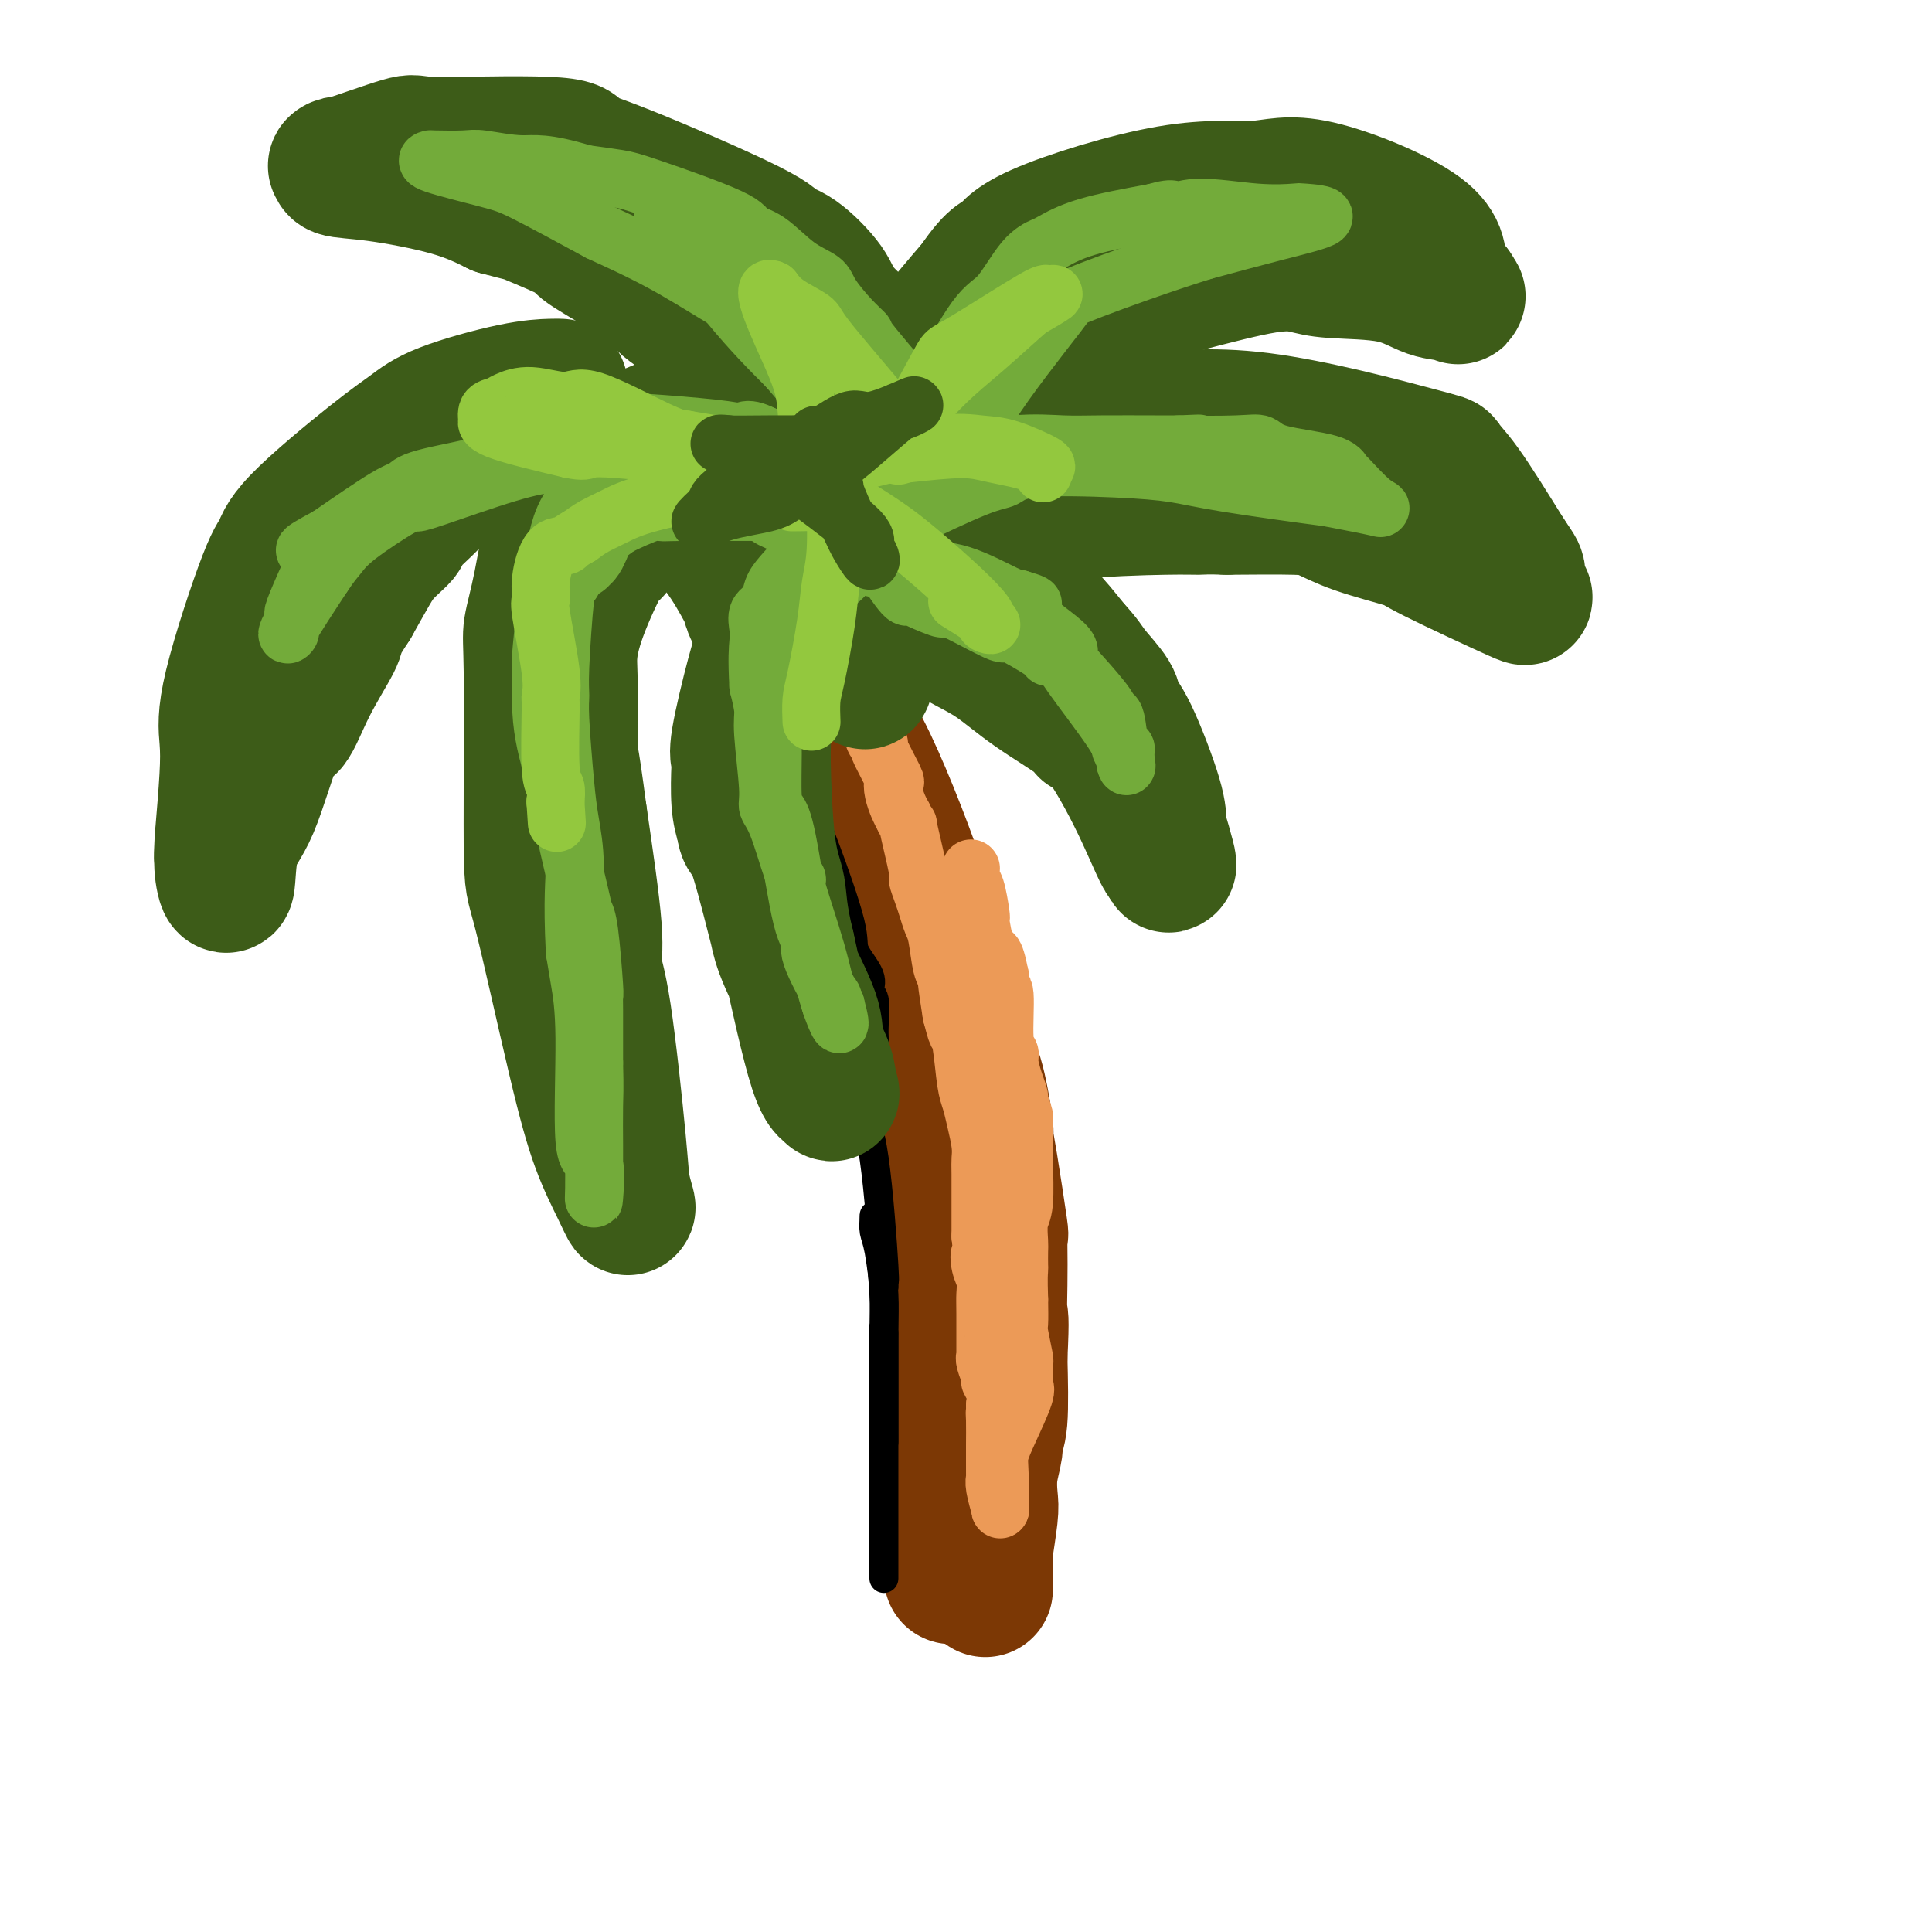 <svg viewBox='0 0 400 400' version='1.1' xmlns='http://www.w3.org/2000/svg' xmlns:xlink='http://www.w3.org/1999/xlink'><g fill='none' stroke='#7C3805' stroke-width='28' stroke-linecap='round' stroke-linejoin='round'><path d='M204,329c-0.008,0.133 -0.016,0.267 0,-1c0.016,-1.267 0.056,-3.933 0,-5c-0.056,-1.067 -0.207,-0.534 0,-2c0.207,-1.466 0.772,-4.931 1,-7c0.228,-2.069 0.117,-2.742 0,-4c-0.117,-1.258 -0.241,-3.102 0,-5c0.241,-1.898 0.848,-3.849 1,-5c0.152,-1.151 -0.151,-1.502 0,-2c0.151,-0.498 0.758,-1.142 1,-4c0.242,-2.858 0.121,-7.929 0,-13'/><path d='M207,281c0.465,-9.215 0.126,-8.251 0,-9c-0.126,-0.749 -0.040,-3.210 0,-6c0.040,-2.790 0.035,-5.908 0,-8c-0.035,-2.092 -0.099,-3.158 0,-3c0.099,0.158 0.361,1.538 0,-1c-0.361,-2.538 -1.344,-8.995 -2,-13c-0.656,-4.005 -0.986,-5.556 -1,-6c-0.014,-0.444 0.289,0.221 0,-2c-0.289,-2.221 -1.170,-7.327 -2,-10c-0.830,-2.673 -1.608,-2.912 -2,-4c-0.392,-1.088 -0.398,-3.025 -1,-6c-0.602,-2.975 -1.801,-6.987 -3,-11'/><path d='M196,202c-2.118,-9.064 -1.914,-5.225 -2,-5c-0.086,0.225 -0.461,-3.166 -3,-11c-2.539,-7.834 -7.241,-20.113 -11,-28c-3.759,-7.887 -6.575,-11.382 -8,-13c-1.425,-1.618 -1.461,-1.359 -2,-2c-0.539,-0.641 -1.583,-2.183 -2,-2c-0.417,0.183 -0.209,2.092 0,4'/><path d='M168,145c-0.005,0.965 -0.017,1.378 0,3c0.017,1.622 0.061,4.452 0,6c-0.061,1.548 -0.229,1.813 0,2c0.229,0.187 0.853,0.295 1,1c0.147,0.705 -0.185,2.007 0,3c0.185,0.993 0.886,1.678 1,2c0.114,0.322 -0.360,0.281 0,1c0.360,0.719 1.554,2.196 2,3c0.446,0.804 0.142,0.933 0,1c-0.142,0.067 -0.124,0.070 0,1c0.124,0.930 0.353,2.785 1,4c0.647,1.215 1.713,1.789 2,2c0.287,0.211 -0.204,0.060 0,1c0.204,0.940 1.102,2.970 2,5'/><path d='M177,180c1.432,3.717 1.012,3.008 1,3c-0.012,-0.008 0.383,0.684 1,2c0.617,1.316 1.457,3.255 2,5c0.543,1.745 0.788,3.297 1,4c0.212,0.703 0.389,0.558 1,2c0.611,1.442 1.655,4.471 2,6c0.345,1.529 -0.010,1.558 0,2c0.010,0.442 0.384,1.298 1,3c0.616,1.702 1.474,4.250 2,6c0.526,1.750 0.718,2.702 1,4c0.282,1.298 0.652,2.942 1,5c0.348,2.058 0.674,4.529 1,7'/><path d='M191,229c2.350,8.425 1.225,4.988 1,4c-0.225,-0.988 0.451,0.472 1,3c0.549,2.528 0.970,6.124 1,8c0.030,1.876 -0.332,2.031 0,3c0.332,0.969 1.357,2.752 2,5c0.643,2.248 0.904,4.959 1,7c0.096,2.041 0.026,3.410 0,4c-0.026,0.590 -0.007,0.401 0,2c0.007,1.599 0.002,4.985 0,7c-0.002,2.015 -0.000,2.658 0,3c0.000,0.342 0.000,0.383 0,2c-0.000,1.617 -0.000,4.808 0,8'/><path d='M197,285c0.000,4.853 0.000,3.985 0,4c0.000,0.015 0.000,0.914 0,4c0.000,3.086 0.000,8.358 0,11c-0.000,2.642 0.000,2.655 0,3c-0.000,0.345 0.000,1.021 0,2c0.000,0.979 0.000,2.262 0,3c0.000,0.738 0.000,0.931 0,1c0.000,0.069 -0.000,0.013 0,1c0.000,0.987 0.000,3.017 0,4c0.000,0.983 0.000,0.918 0,1c0.000,0.082 0.000,0.309 0,1c0.000,0.691 0.000,1.845 0,3'/><path d='M197,323c0.000,6.133 0.000,2.467 0,1c0.000,-1.467 0.000,-0.733 0,0'/></g>
<g fill='none' stroke='#EC9A57' stroke-width='12' stroke-linecap='round' stroke-linejoin='round'><path d='M177,146c0.334,-0.083 0.669,-0.165 1,0c0.331,0.165 0.660,0.578 1,1c0.340,0.422 0.691,0.853 1,2c0.309,1.147 0.577,3.010 1,4c0.423,0.990 1.002,1.107 1,1c-0.002,-0.107 -0.586,-0.440 0,1c0.586,1.440 2.342,4.651 3,6c0.658,1.349 0.218,0.836 0,1c-0.218,0.164 -0.212,1.006 0,2c0.212,0.994 0.632,2.141 1,3c0.368,0.859 0.684,1.429 1,2'/><path d='M187,169c1.649,3.487 0.770,0.705 1,2c0.230,1.295 1.567,6.668 2,9c0.433,2.332 -0.039,1.622 0,2c0.039,0.378 0.587,1.845 1,3c0.413,1.155 0.689,1.998 1,3c0.311,1.002 0.657,2.162 1,3c0.343,0.838 0.683,1.354 1,3c0.317,1.646 0.611,4.420 1,6c0.389,1.580 0.874,1.964 1,2c0.126,0.036 -0.107,-0.275 0,1c0.107,1.275 0.553,4.138 1,7'/><path d='M197,210c1.726,6.669 1.040,2.841 1,2c-0.040,-0.841 0.568,1.304 1,4c0.432,2.696 0.690,5.944 1,8c0.310,2.056 0.671,2.920 1,4c0.329,1.080 0.624,2.377 1,4c0.376,1.623 0.833,3.573 1,5c0.167,1.427 0.045,2.331 0,3c-0.045,0.669 -0.012,1.102 0,3c0.012,1.898 0.003,5.261 0,7c-0.003,1.739 -0.001,1.853 0,2c0.001,0.147 0.000,0.328 0,1c-0.000,0.672 -0.000,1.836 0,3'/><path d='M203,256c0.944,7.939 0.306,4.786 0,4c-0.306,-0.786 -0.278,0.796 0,2c0.278,1.204 0.807,2.031 1,3c0.193,0.969 0.051,2.078 0,3c-0.051,0.922 -0.010,1.655 0,4c0.010,2.345 -0.013,6.301 0,8c0.013,1.699 0.060,1.140 0,1c-0.060,-0.140 -0.226,0.139 0,1c0.226,0.861 0.844,2.303 1,3c0.156,0.697 -0.150,0.649 0,1c0.150,0.351 0.757,1.100 1,2c0.243,0.900 0.121,1.950 0,3'/><path d='M206,291c0.464,5.881 0.124,3.084 0,2c-0.124,-1.084 -0.033,-0.455 0,1c0.033,1.455 0.009,3.738 0,5c-0.009,1.262 -0.003,1.505 0,2c0.003,0.495 0.005,1.244 0,2c-0.005,0.756 -0.015,1.519 0,2c0.015,0.481 0.057,0.679 0,1c-0.057,0.321 -0.211,0.767 0,2c0.211,1.233 0.788,3.255 1,4c0.212,0.745 0.061,0.213 0,0c-0.061,-0.213 -0.030,-0.106 0,0'/><path d='M207,312c0.174,2.140 0.110,-3.009 0,-6c-0.110,-2.991 -0.264,-3.823 0,-5c0.264,-1.177 0.946,-2.699 2,-5c1.054,-2.301 2.478,-5.381 3,-7c0.522,-1.619 0.141,-1.778 0,-2c-0.141,-0.222 -0.042,-0.508 0,-1c0.042,-0.492 0.025,-1.190 0,-2c-0.025,-0.810 -0.059,-1.734 0,-2c0.059,-0.266 0.212,0.125 0,-1c-0.212,-1.125 -0.788,-3.764 -1,-5c-0.212,-1.236 -0.061,-1.067 0,-2c0.061,-0.933 0.030,-2.966 0,-5'/><path d='M211,269c-0.155,-4.436 -0.043,-5.527 0,-6c0.043,-0.473 0.015,-0.326 0,-1c-0.015,-0.674 -0.018,-2.167 0,-3c0.018,-0.833 0.057,-1.007 0,-2c-0.057,-0.993 -0.212,-2.804 0,-4c0.212,-1.196 0.789,-1.776 1,-4c0.211,-2.224 0.057,-6.091 0,-8c-0.057,-1.909 -0.015,-1.860 0,-2c0.015,-0.140 0.004,-0.469 0,-1c-0.004,-0.531 -0.002,-1.266 0,-2'/><path d='M212,236c0.138,-5.997 -0.018,-4.490 0,-4c0.018,0.490 0.211,-0.036 0,-1c-0.211,-0.964 -0.826,-2.367 -1,-3c-0.174,-0.633 0.093,-0.498 0,-1c-0.093,-0.502 -0.546,-1.642 -1,-3c-0.454,-1.358 -0.910,-2.934 -1,-4c-0.090,-1.066 0.186,-1.622 0,-2c-0.186,-0.378 -0.834,-0.576 -1,-3c-0.166,-2.424 0.151,-7.072 0,-9c-0.151,-1.928 -0.772,-1.134 -1,-1c-0.228,0.134 -0.065,-0.390 0,-1c0.065,-0.610 0.033,-1.305 0,-2'/><path d='M207,202c-1.182,-6.121 -1.636,-4.424 -2,-4c-0.364,0.424 -0.636,-0.426 -1,-2c-0.364,-1.574 -0.819,-3.874 -1,-5c-0.181,-1.126 -0.087,-1.080 0,-1c0.087,0.080 0.167,0.193 0,-1c-0.167,-1.193 -0.581,-3.691 -1,-5c-0.419,-1.309 -0.844,-1.429 -1,-2c-0.156,-0.571 -0.045,-1.592 0,-2c0.045,-0.408 0.022,-0.204 0,0'/></g>
<g fill='none' stroke='#000000' stroke-width='6' stroke-linecap='round' stroke-linejoin='round'><path d='M163,149c-1.691,2.848 -3.381,5.696 -4,9c-0.619,3.304 -0.165,7.064 0,9c0.165,1.936 0.043,2.050 0,2c-0.043,-0.050 -0.005,-0.262 0,-2c0.005,-1.738 -0.022,-5.002 0,-7c0.022,-1.998 0.091,-2.732 0,-4c-0.091,-1.268 -0.344,-3.072 0,-2c0.344,1.072 1.285,5.019 3,10c1.715,4.981 4.204,10.994 6,16c1.796,5.006 2.898,9.003 4,13'/><path d='M172,193c1.974,5.634 0.408,1.218 0,-1c-0.408,-2.218 0.343,-2.237 -1,-6c-1.343,-3.763 -4.778,-11.270 -6,-14c-1.222,-2.730 -0.231,-0.682 0,-1c0.231,-0.318 -0.297,-3.000 0,-1c0.297,2.000 1.419,8.682 3,15c1.581,6.318 3.620,12.271 5,17c1.380,4.729 2.102,8.235 3,12c0.898,3.765 1.971,7.790 2,8c0.029,0.210 -0.985,-3.395 -2,-7'/><path d='M176,215c-0.715,-1.768 -1.502,-2.688 -2,-5c-0.498,-2.313 -0.708,-6.018 -1,-7c-0.292,-0.982 -0.667,0.759 0,4c0.667,3.241 2.375,7.982 3,12c0.625,4.018 0.168,7.313 0,9c-0.168,1.687 -0.048,1.768 0,1c0.048,-0.768 0.024,-2.384 0,-4'/><path d='M176,225c-0.081,-1.693 -0.285,-4.425 0,-4c0.285,0.425 1.058,4.008 2,7c0.942,2.992 2.054,5.391 3,12c0.946,6.609 1.728,17.426 2,22c0.272,4.574 0.034,2.905 0,3c-0.034,0.095 0.135,1.953 0,1c-0.135,-0.953 -0.575,-4.718 -1,-7c-0.425,-2.282 -0.836,-3.081 -1,-4c-0.164,-0.919 -0.082,-1.960 0,-3'/><path d='M181,252c-0.144,-1.480 0.497,1.318 1,5c0.503,3.682 0.867,8.246 1,11c0.133,2.754 0.036,3.699 0,9c-0.036,5.301 -0.010,14.959 0,19c0.010,4.041 0.003,2.465 0,1c-0.003,-1.465 -0.001,-2.817 0,-7c0.001,-4.183 0.000,-11.195 0,-14c-0.000,-2.805 -0.000,-1.402 0,0'/><path d='M183,276c0.000,-0.238 0.000,9.167 0,20c0.000,10.833 0.000,23.095 0,28c0.000,4.905 0.000,2.452 0,0'/><path d='M164,158c0.670,0.607 1.339,1.213 2,3c0.661,1.787 1.313,4.754 2,7c0.687,2.246 1.409,3.771 3,8c1.591,4.229 4.052,11.161 5,15c0.948,3.839 0.384,4.586 1,6c0.616,1.414 2.414,3.497 3,5c0.586,1.503 -0.039,2.428 0,3c0.039,0.572 0.742,0.793 1,2c0.258,1.207 0.069,3.402 0,5c-0.069,1.598 -0.020,2.599 0,3c0.020,0.401 0.010,0.200 0,0'/></g>
<g fill='none' stroke='#3D5C18' stroke-width='28' stroke-linecap='round' stroke-linejoin='round'><path d='M116,80c-0.316,-0.018 -0.633,-0.036 -2,0c-1.367,0.036 -3.785,0.126 -8,1c-4.215,0.874 -10.228,2.532 -14,4c-3.772,1.468 -5.302,2.746 -7,4c-1.698,1.254 -3.562,2.482 -8,6c-4.438,3.518 -11.448,9.324 -15,13c-3.552,3.676 -3.644,5.222 -4,6c-0.356,0.778 -0.974,0.789 -3,6c-2.026,5.211 -5.461,15.624 -7,22c-1.539,6.376 -1.184,8.717 -1,11c0.184,2.283 0.195,4.510 0,8c-0.195,3.490 -0.598,8.245 -1,13'/><path d='M46,174c-0.294,5.526 -0.030,3.342 0,3c0.030,-0.342 -0.175,1.157 0,3c0.175,1.843 0.731,4.030 1,3c0.269,-1.030 0.250,-5.278 1,-8c0.750,-2.722 2.268,-3.916 4,-8c1.732,-4.084 3.677,-11.056 5,-14c1.323,-2.944 2.023,-1.861 3,-3c0.977,-1.139 2.231,-4.501 4,-8c1.769,-3.499 4.053,-7.134 5,-9c0.947,-1.866 0.556,-1.962 1,-3c0.444,-1.038 1.722,-3.019 3,-5'/><path d='M73,125c3.592,-6.371 4.573,-8.298 6,-10c1.427,-1.702 3.301,-3.178 4,-4c0.699,-0.822 0.224,-0.991 1,-2c0.776,-1.009 2.805,-2.858 4,-4c1.195,-1.142 1.558,-1.577 2,-2c0.442,-0.423 0.963,-0.835 3,-2c2.037,-1.165 5.590,-3.083 8,-4c2.410,-0.917 3.677,-0.833 5,-1c1.323,-0.167 2.702,-0.583 5,-1c2.298,-0.417 5.514,-0.833 7,-1c1.486,-0.167 1.243,-0.083 1,0'/><path d='M119,94c3.934,-1.519 -0.733,-0.816 0,0c0.733,0.816 6.864,1.746 10,2c3.136,0.254 3.277,-0.166 4,0c0.723,0.166 2.028,0.920 4,2c1.972,1.080 4.611,2.486 7,4c2.389,1.514 4.528,3.136 6,4c1.472,0.864 2.279,0.969 3,2c0.721,1.031 1.358,2.988 2,4c0.642,1.012 1.288,1.080 2,2c0.712,0.920 1.489,2.691 2,4c0.511,1.309 0.755,2.154 1,3'/><path d='M160,121c0.874,0.593 -0.443,-4.425 -1,-7c-0.557,-2.575 -0.356,-2.707 -1,-5c-0.644,-2.293 -2.132,-6.746 -3,-9c-0.868,-2.254 -1.116,-2.309 -1,-3c0.116,-0.691 0.597,-2.017 0,-3c-0.597,-0.983 -2.274,-1.624 -3,-2c-0.726,-0.376 -0.503,-0.486 -1,-1c-0.497,-0.514 -1.713,-1.433 -3,-2c-1.287,-0.567 -2.643,-0.784 -4,-1'/><path d='M143,88c-1.910,-0.828 -1.186,0.103 -1,0c0.186,-0.103 -0.166,-1.241 -4,0c-3.834,1.241 -11.150,4.859 -15,8c-3.850,3.141 -4.233,5.803 -5,7c-0.767,1.197 -1.918,0.929 -3,4c-1.082,3.071 -2.094,9.480 -3,14c-0.906,4.520 -1.707,7.150 -2,9c-0.293,1.850 -0.079,2.921 0,9c0.079,6.079 0.023,17.165 0,24c-0.023,6.835 -0.011,9.417 0,12'/><path d='M110,175c0.095,8.571 0.331,7.498 2,14c1.669,6.502 4.769,20.578 7,30c2.231,9.422 3.591,14.189 5,18c1.409,3.811 2.866,6.667 4,9c1.134,2.333 1.946,4.144 2,4c0.054,-0.144 -0.649,-2.244 -1,-4c-0.351,-1.756 -0.351,-3.170 -1,-10c-0.649,-6.830 -1.947,-19.078 -3,-26c-1.053,-6.922 -1.860,-8.517 -2,-10c-0.140,-1.483 0.389,-2.852 0,-8c-0.389,-5.148 -1.694,-14.074 -3,-23'/><path d='M120,169c-1.999,-15.181 -1.997,-12.633 -2,-13c-0.003,-0.367 -0.012,-3.647 0,-7c0.012,-3.353 0.045,-6.778 0,-9c-0.045,-2.222 -0.169,-3.242 0,-5c0.169,-1.758 0.630,-4.255 2,-8c1.370,-3.745 3.649,-8.737 5,-11c1.351,-2.263 1.776,-1.797 2,-2c0.224,-0.203 0.248,-1.077 1,-2c0.752,-0.923 2.233,-1.897 4,-3c1.767,-1.103 3.822,-2.335 5,-3c1.178,-0.665 1.479,-0.761 2,-1c0.521,-0.239 1.260,-0.619 2,-1'/><path d='M141,104c2.641,-1.765 1.245,-0.179 2,2c0.755,2.179 3.663,4.951 6,8c2.337,3.049 4.103,6.375 5,8c0.897,1.625 0.923,1.547 1,2c0.077,0.453 0.204,1.435 1,3c0.796,1.565 2.260,3.712 3,5c0.740,1.288 0.755,1.716 1,2c0.245,0.284 0.720,0.423 1,1c0.280,0.577 0.366,1.594 0,1c-0.366,-0.594 -1.183,-2.797 -2,-5'/><path d='M159,131c-0.320,-0.449 -0.122,0.429 0,0c0.122,-0.429 0.166,-2.164 0,-2c-0.166,0.164 -0.542,2.228 -1,4c-0.458,1.772 -0.999,3.254 -2,7c-1.001,3.746 -2.462,9.758 -3,13c-0.538,3.242 -0.155,3.714 0,4c0.155,0.286 0.080,0.385 0,2c-0.080,1.615 -0.166,4.747 0,7c0.166,2.253 0.583,3.626 1,5'/><path d='M154,171c0.378,2.891 0.824,1.119 2,4c1.176,2.881 3.084,10.415 4,14c0.916,3.585 0.841,3.219 1,4c0.159,0.781 0.554,2.708 2,6c1.446,3.292 3.944,7.950 5,11c1.056,3.050 0.668,4.492 1,6c0.332,1.508 1.382,3.084 2,5c0.618,1.916 0.805,4.173 1,5c0.195,0.827 0.399,0.223 0,0c-0.399,-0.223 -1.400,-0.064 -3,-5c-1.600,-4.936 -3.800,-14.968 -6,-25'/><path d='M163,196c-1.741,-7.072 -1.594,-9.752 -2,-12c-0.406,-2.248 -1.367,-4.064 -2,-9c-0.633,-4.936 -0.940,-12.993 -1,-17c-0.060,-4.007 0.127,-3.965 0,-4c-0.127,-0.035 -0.567,-0.148 0,-3c0.567,-2.852 2.140,-8.442 3,-11c0.860,-2.558 1.007,-2.084 1,-2c-0.007,0.084 -0.168,-0.220 0,-1c0.168,-0.780 0.663,-2.034 1,-3c0.337,-0.966 0.514,-1.645 1,-2c0.486,-0.355 1.282,-0.387 2,-1c0.718,-0.613 1.359,-1.806 2,-3'/><path d='M168,128c1.593,-3.523 0.574,-0.831 0,0c-0.574,0.831 -0.703,-0.201 1,1c1.703,1.201 5.238,4.634 7,7c1.762,2.366 1.751,3.665 2,4c0.249,0.335 0.759,-0.294 1,0c0.241,0.294 0.212,1.513 0,1c-0.212,-0.513 -0.606,-2.756 -1,-5'/><path d='M178,136c-0.446,-1.339 -1.560,-2.687 -2,-5c-0.440,-2.313 -0.206,-5.590 0,-7c0.206,-1.410 0.383,-0.954 0,-1c-0.383,-0.046 -1.328,-0.596 0,-2c1.328,-1.404 4.929,-3.662 7,-5c2.071,-1.338 2.613,-1.757 3,-2c0.387,-0.243 0.619,-0.311 3,0c2.381,0.311 6.912,1.000 10,2c3.088,1.000 4.735,2.309 6,3c1.265,0.691 2.148,0.763 4,2c1.852,1.237 4.672,3.639 7,6c2.328,2.361 4.164,4.680 6,7'/><path d='M222,134c2.683,2.881 2.891,3.582 4,5c1.109,1.418 3.120,3.551 4,5c0.880,1.449 0.631,2.213 1,3c0.369,0.787 1.357,1.596 3,5c1.643,3.404 3.940,9.401 5,13c1.060,3.599 0.882,4.800 1,6c0.118,1.200 0.532,2.400 1,4c0.468,1.600 0.991,3.600 1,4c0.009,0.400 -0.495,-0.800 -1,-2'/><path d='M241,177c0.387,2.423 -2.144,-4.019 -5,-10c-2.856,-5.981 -6.037,-11.499 -8,-14c-1.963,-2.501 -2.710,-1.984 -3,-2c-0.290,-0.016 -0.124,-0.566 -2,-2c-1.876,-1.434 -5.795,-3.754 -9,-6c-3.205,-2.246 -5.696,-4.418 -8,-6c-2.304,-1.582 -4.421,-2.573 -7,-4c-2.579,-1.427 -5.619,-3.290 -7,-4c-1.381,-0.710 -1.103,-0.268 -1,0c0.103,0.268 0.029,0.362 -1,0c-1.029,-0.362 -3.015,-1.181 -5,-2'/><path d='M185,127c-6.827,-4.026 -2.395,-1.092 -1,0c1.395,1.092 -0.247,0.342 -1,0c-0.753,-0.342 -0.618,-0.275 -1,-1c-0.382,-0.725 -1.283,-2.241 -2,-4c-0.717,-1.759 -1.250,-3.761 -2,-6c-0.750,-2.239 -1.716,-4.713 -2,-6c-0.284,-1.287 0.116,-1.385 0,-1c-0.116,0.385 -0.747,1.253 0,0c0.747,-1.253 2.874,-4.626 5,-8'/><path d='M181,101c1.315,-2.013 2.102,-2.545 3,-3c0.898,-0.455 1.908,-0.834 4,-2c2.092,-1.166 5.266,-3.120 8,-4c2.734,-0.880 5.030,-0.687 7,-1c1.970,-0.313 3.615,-1.131 9,-2c5.385,-0.869 14.509,-1.790 19,-2c4.491,-0.210 4.350,0.292 8,0c3.650,-0.292 11.091,-1.377 22,0c10.909,1.377 25.285,5.214 32,7c6.715,1.786 5.769,1.519 6,2c0.231,0.481 1.637,1.709 4,5c2.363,3.291 5.681,8.646 9,14'/><path d='M312,115c2.534,3.712 2.368,3.490 2,4c-0.368,0.510 -0.939,1.750 0,3c0.939,1.250 3.389,2.511 0,1c-3.389,-1.511 -12.615,-5.792 -17,-8c-4.385,-2.208 -3.929,-2.343 -6,-3c-2.071,-0.657 -6.668,-1.836 -10,-3c-3.332,-1.164 -5.397,-2.313 -7,-3c-1.603,-0.687 -2.744,-0.910 -6,-1c-3.256,-0.090 -8.628,-0.045 -14,0'/><path d='M254,105c-4.300,-0.148 -5.051,-0.017 -6,0c-0.949,0.017 -2.095,-0.081 -7,0c-4.905,0.081 -13.569,0.342 -18,1c-4.431,0.658 -4.628,1.713 -7,2c-2.372,0.287 -6.917,-0.194 -12,1c-5.083,1.194 -10.703,4.062 -13,5c-2.297,0.938 -1.272,-0.055 -1,0c0.272,0.055 -0.208,1.159 -1,1c-0.792,-0.159 -1.896,-1.579 -3,-3'/><path d='M186,112c-0.956,-1.023 -0.847,-2.579 -1,-4c-0.153,-1.421 -0.568,-2.707 -1,-4c-0.432,-1.293 -0.881,-2.591 -1,-4c-0.119,-1.409 0.092,-2.927 0,-4c-0.092,-1.073 -0.486,-1.699 0,-4c0.486,-2.301 1.852,-6.277 3,-9c1.148,-2.723 2.078,-4.195 3,-6c0.922,-1.805 1.835,-3.944 4,-7c2.165,-3.056 5.583,-7.028 9,-11'/><path d='M202,59c4.243,-6.289 5.350,-5.510 6,-6c0.650,-0.490 0.841,-2.248 7,-5c6.159,-2.752 18.285,-6.498 27,-8c8.715,-1.502 14.017,-0.762 18,-1c3.983,-0.238 6.645,-1.456 13,0c6.355,1.456 16.403,5.584 21,9c4.597,3.416 3.742,6.119 4,8c0.258,1.881 1.629,2.941 3,4'/><path d='M301,60c1.303,2.098 1.060,1.344 0,1c-1.060,-0.344 -2.938,-0.277 -5,-1c-2.062,-0.723 -4.307,-2.235 -8,-3c-3.693,-0.765 -8.835,-0.782 -12,-1c-3.165,-0.218 -4.352,-0.636 -6,-1c-1.648,-0.364 -3.757,-0.676 -8,0c-4.243,0.676 -10.622,2.338 -17,4'/><path d='M245,59c-5.276,1.104 -5.968,1.862 -6,2c-0.032,0.138 0.594,-0.346 -7,2c-7.594,2.346 -23.408,7.520 -31,10c-7.592,2.480 -6.963,2.265 -8,3c-1.037,0.735 -3.742,2.421 -5,3c-1.258,0.579 -1.069,0.052 -1,0c0.069,-0.052 0.019,0.371 0,1c-0.019,0.629 -0.005,1.466 -1,0c-0.995,-1.466 -2.997,-5.233 -5,-9'/><path d='M181,71c-2.566,-2.610 -5.483,-5.135 -7,-7c-1.517,-1.865 -1.636,-3.070 -3,-5c-1.364,-1.930 -3.974,-4.586 -6,-6c-2.026,-1.414 -3.467,-1.588 -4,-2c-0.533,-0.412 -0.157,-1.064 -6,-4c-5.843,-2.936 -17.906,-8.158 -25,-11c-7.094,-2.842 -9.217,-3.304 -10,-4c-0.783,-0.696 -0.224,-1.628 -5,-2c-4.776,-0.372 -14.888,-0.186 -25,0'/><path d='M90,30c-4.736,-0.247 -4.075,-0.863 -7,0c-2.925,0.863 -9.437,3.206 -12,4c-2.563,0.794 -1.179,0.039 -1,0c0.179,-0.039 -0.849,0.639 0,1c0.849,0.361 3.575,0.405 8,1c4.425,0.595 10.550,1.741 15,3c4.450,1.259 7.225,2.629 10,4'/><path d='M103,43c5.995,1.619 4.983,1.165 7,2c2.017,0.835 7.063,2.957 9,4c1.937,1.043 0.765,1.005 2,2c1.235,0.995 4.878,3.021 8,5c3.122,1.979 5.724,3.910 7,5c1.276,1.090 1.226,1.341 2,2c0.774,0.659 2.373,1.728 4,3c1.627,1.272 3.281,2.747 5,5c1.719,2.253 3.502,5.284 5,7c1.498,1.716 2.711,2.116 4,4c1.289,1.884 2.654,5.253 3,5c0.346,-0.253 -0.327,-4.126 -1,-8'/><path d='M158,79c-0.651,-2.088 -1.778,-3.309 -3,-5c-1.222,-1.691 -2.537,-3.854 -2,-3c0.537,0.854 2.928,4.724 5,9c2.072,4.276 3.827,8.959 5,12c1.173,3.041 1.764,4.440 2,5c0.236,0.560 0.118,0.280 0,0'/></g>
<g fill='none' stroke='#73AB3A' stroke-width='20' stroke-linecap='round' stroke-linejoin='round'><path d='M123,105c-0.016,0.052 -0.032,0.104 0,0c0.032,-0.104 0.113,-0.365 0,0c-0.113,0.365 -0.421,1.354 -1,3c-0.579,1.646 -1.431,3.947 -2,5c-0.569,1.053 -0.856,0.858 -1,1c-0.144,0.142 -0.143,0.621 0,0c0.143,-0.621 0.430,-2.342 1,-4c0.570,-1.658 1.423,-3.254 3,-5c1.577,-1.746 3.879,-3.642 5,-5c1.121,-1.358 1.060,-2.179 1,-3'/><path d='M129,97c1.166,-1.901 -0.419,1.346 -1,3c-0.581,1.654 -0.156,1.715 0,2c0.156,0.285 0.045,0.796 0,1c-0.045,0.204 -0.022,0.102 0,0'/></g>
<g fill='none' stroke='#73AB3A' stroke-width='12' stroke-linecap='round' stroke-linejoin='round'><path d='M126,100c2.218,-0.716 4.436,-1.432 9,-2c4.564,-0.568 11.474,-0.989 15,-1c3.526,-0.011 3.669,0.386 4,1c0.331,0.614 0.852,1.443 3,3c2.148,1.557 5.925,3.842 8,5c2.075,1.158 2.450,1.188 1,1c-1.450,-0.188 -4.725,-0.594 -8,-1'/><path d='M158,106c-4.696,-0.011 -12.936,-0.039 -17,0c-4.064,0.039 -3.951,0.144 -4,0c-0.049,-0.144 -0.258,-0.537 -2,0c-1.742,0.537 -5.016,2.004 -7,3c-1.984,0.996 -2.678,1.520 -3,2c-0.322,0.480 -0.272,0.917 -2,3c-1.728,2.083 -5.234,5.811 -7,8c-1.766,2.189 -1.794,2.838 -2,3c-0.206,0.162 -0.591,-0.163 -1,2c-0.409,2.163 -0.841,6.813 -1,9c-0.159,2.187 -0.045,1.911 0,3c0.045,1.089 0.023,3.545 0,6'/><path d='M112,145c0.026,5.598 1.092,9.594 2,13c0.908,3.406 1.658,6.224 2,8c0.342,1.776 0.278,2.512 1,6c0.722,3.488 2.232,9.728 3,13c0.768,3.272 0.794,3.575 1,4c0.206,0.425 0.591,0.970 1,4c0.409,3.030 0.842,8.544 1,11c0.158,2.456 0.042,1.854 0,2c-0.042,0.146 -0.011,1.039 0,3c0.011,1.961 0.003,4.989 0,7c-0.003,2.011 -0.002,3.006 0,4'/><path d='M123,220c0.155,5.778 0.041,6.722 0,9c-0.041,2.278 -0.009,5.891 0,8c0.009,2.109 -0.005,2.716 0,4c0.005,1.284 0.030,3.246 0,5c-0.030,1.754 -0.116,3.300 0,2c0.116,-1.300 0.434,-5.445 0,-7c-0.434,-1.555 -1.622,-0.520 -2,-5c-0.378,-4.480 0.052,-14.475 0,-21c-0.052,-6.525 -0.586,-9.578 -1,-12c-0.414,-2.422 -0.707,-4.211 -1,-6'/><path d='M119,197c-0.570,-11.190 0.005,-14.664 0,-18c-0.005,-3.336 -0.591,-6.535 -1,-9c-0.409,-2.465 -0.643,-4.195 -1,-8c-0.357,-3.805 -0.839,-9.683 -1,-13c-0.161,-3.317 -0.000,-4.072 0,-5c0.000,-0.928 -0.160,-2.030 0,-6c0.160,-3.970 0.640,-10.810 1,-14c0.360,-3.190 0.602,-2.731 1,-3c0.398,-0.269 0.953,-1.265 1,-2c0.047,-0.735 -0.415,-1.210 0,-2c0.415,-0.790 1.708,-1.895 3,-3'/><path d='M122,114c1.156,-4.041 1.046,-2.142 3,-3c1.954,-0.858 5.971,-4.473 8,-6c2.029,-1.527 2.071,-0.967 2,-1c-0.071,-0.033 -0.254,-0.658 2,-1c2.254,-0.342 6.946,-0.401 11,0c4.054,0.401 7.472,1.261 9,2c1.528,0.739 1.166,1.355 2,2c0.834,0.645 2.863,1.317 4,2c1.137,0.683 1.383,1.376 2,2c0.617,0.624 1.605,1.178 3,2c1.395,0.822 3.198,1.911 5,3'/><path d='M173,116c4.030,2.252 1.605,1.384 1,1c-0.605,-0.384 0.612,-0.282 1,0c0.388,0.282 -0.051,0.746 0,1c0.051,0.254 0.593,0.299 0,1c-0.593,0.701 -2.319,2.058 -4,4c-1.681,1.942 -3.317,4.469 -4,6c-0.683,1.531 -0.415,2.066 -1,3c-0.585,0.934 -2.024,2.267 -3,5c-0.976,2.733 -1.488,6.867 -2,11'/><path d='M161,148c-0.539,2.501 -0.885,3.252 -1,4c-0.115,0.748 0.003,1.492 0,4c-0.003,2.508 -0.125,6.780 0,9c0.125,2.220 0.499,2.388 1,3c0.501,0.612 1.130,1.669 2,6c0.870,4.331 1.981,11.936 3,16c1.019,4.064 1.947,4.589 2,5c0.053,0.411 -0.767,0.710 0,3c0.767,2.290 3.123,6.573 4,8c0.877,1.427 0.275,-0.000 0,0c-0.275,0.000 -0.221,1.429 0,2c0.221,0.571 0.611,0.286 1,0'/><path d='M173,208c1.901,7.117 0.154,3.410 -1,0c-1.154,-3.410 -1.716,-6.524 -3,-11c-1.284,-4.476 -3.290,-10.316 -4,-13c-0.710,-2.684 -0.122,-2.213 0,-2c0.122,0.213 -0.220,0.167 -1,-2c-0.780,-2.167 -1.998,-6.455 -3,-9c-1.002,-2.545 -1.788,-3.348 -2,-4c-0.212,-0.652 0.149,-1.154 0,-4c-0.149,-2.846 -0.809,-8.035 -1,-11c-0.191,-2.965 0.088,-3.704 0,-5c-0.088,-1.296 -0.544,-3.148 -1,-5'/><path d='M157,142c-0.317,-5.767 -0.111,-7.684 0,-9c0.111,-1.316 0.126,-2.032 0,-3c-0.126,-0.968 -0.392,-2.189 0,-3c0.392,-0.811 1.443,-1.211 2,-2c0.557,-0.789 0.621,-1.965 1,-3c0.379,-1.035 1.075,-1.927 2,-3c0.925,-1.073 2.079,-2.326 3,-3c0.921,-0.674 1.608,-0.768 2,-1c0.392,-0.232 0.490,-0.601 1,-1c0.510,-0.399 1.431,-0.828 2,-1c0.569,-0.172 0.784,-0.086 1,0'/><path d='M171,113c2.183,-2.259 0.642,-0.907 1,0c0.358,0.907 2.617,1.367 4,2c1.383,0.633 1.891,1.437 3,2c1.109,0.563 2.818,0.883 5,1c2.182,0.117 4.836,0.031 6,0c1.164,-0.031 0.838,-0.008 2,0c1.162,0.008 3.813,0.002 7,1c3.187,0.998 6.911,2.999 9,4c2.089,1.001 2.545,1.000 3,1'/><path d='M211,124c5.938,1.768 0.782,0.686 1,2c0.218,1.314 5.809,5.022 8,7c2.191,1.978 0.982,2.226 1,3c0.018,0.774 1.261,2.072 3,4c1.739,1.928 3.972,4.484 5,6c1.028,1.516 0.850,1.992 1,2c0.150,0.008 0.629,-0.451 1,1c0.371,1.451 0.636,4.812 1,6c0.364,1.188 0.829,0.205 1,0c0.171,-0.205 0.049,0.370 0,1c-0.049,0.630 -0.024,1.315 0,2'/><path d='M233,158c0.372,1.368 0.301,0.290 0,-1c-0.301,-1.290 -0.834,-2.790 -3,-6c-2.166,-3.210 -5.966,-8.130 -8,-11c-2.034,-2.870 -2.303,-3.690 -3,-4c-0.697,-0.310 -1.822,-0.111 -2,0c-0.178,0.111 0.590,0.135 -1,-1c-1.590,-1.135 -5.540,-3.428 -7,-4c-1.460,-0.572 -0.432,0.577 -2,0c-1.568,-0.577 -5.734,-2.879 -8,-4c-2.266,-1.121 -2.633,-1.060 -3,-1'/><path d='M196,126c-3.514,-1.448 -0.799,-0.069 -1,0c-0.201,0.069 -3.317,-1.172 -5,-2c-1.683,-0.828 -1.932,-1.243 -2,-1c-0.068,0.243 0.045,1.144 -1,0c-1.045,-1.144 -3.247,-4.334 -4,-6c-0.753,-1.666 -0.058,-1.807 0,-2c0.058,-0.193 -0.520,-0.439 -1,-1c-0.480,-0.561 -0.861,-1.439 -1,-2c-0.139,-0.561 -0.038,-0.805 0,-1c0.038,-0.195 0.011,-0.341 0,-1c-0.011,-0.659 -0.005,-1.829 0,-3'/><path d='M181,107c-0.932,-2.973 -0.263,-2.406 0,-2c0.263,0.406 0.121,0.651 2,-1c1.879,-1.651 5.778,-5.199 8,-7c2.222,-1.801 2.766,-1.856 3,-2c0.234,-0.144 0.159,-0.378 3,-1c2.841,-0.622 8.598,-1.631 13,-2c4.402,-0.369 7.448,-0.099 10,0c2.552,0.099 4.610,0.027 8,0c3.390,-0.027 8.111,-0.008 11,0c2.889,0.008 3.944,0.004 5,0'/><path d='M244,92c7.479,-0.316 2.676,-0.107 3,0c0.324,0.107 5.775,0.114 9,0c3.225,-0.114 4.223,-0.347 5,0c0.777,0.347 1.334,1.273 4,2c2.666,0.727 7.440,1.254 10,2c2.560,0.746 2.907,1.711 3,2c0.093,0.289 -0.068,-0.098 1,1c1.068,1.098 3.364,3.680 5,5c1.636,1.320 2.610,1.377 1,1c-1.610,-0.377 -5.805,-1.189 -10,-2'/><path d='M275,103c-5.608,-0.727 -15.129,-2.044 -21,-3c-5.871,-0.956 -8.091,-1.551 -11,-2c-2.909,-0.449 -6.508,-0.754 -12,-1c-5.492,-0.246 -12.876,-0.434 -17,0c-4.124,0.434 -4.988,1.490 -6,2c-1.012,0.510 -2.174,0.473 -6,2c-3.826,1.527 -10.318,4.616 -13,6c-2.682,1.384 -1.554,1.062 -1,1c0.554,-0.062 0.534,0.137 0,1c-0.534,0.863 -1.581,2.389 -2,2c-0.419,-0.389 -0.209,-2.695 0,-5'/><path d='M186,106c0.091,-1.133 0.320,-1.466 1,-5c0.680,-3.534 1.811,-10.269 3,-14c1.189,-3.731 2.435,-4.459 3,-5c0.565,-0.541 0.449,-0.894 2,-4c1.551,-3.106 4.769,-8.963 7,-12c2.231,-3.037 3.475,-3.253 5,-5c1.525,-1.747 3.331,-5.023 5,-7c1.669,-1.977 3.200,-2.654 4,-3c0.800,-0.346 0.869,-0.363 2,-1c1.131,-0.637 3.323,-1.896 7,-3c3.677,-1.104 8.838,-2.052 14,-3'/><path d='M239,44c4.940,-1.470 3.791,-0.146 4,0c0.209,0.146 1.777,-0.888 5,-1c3.223,-0.112 8.102,0.696 12,1c3.898,0.304 6.815,0.104 8,0c1.185,-0.104 0.637,-0.110 2,0c1.363,0.110 4.636,0.337 4,1c-0.636,0.663 -5.182,1.761 -10,3c-4.818,1.239 -9.909,2.620 -15,4'/><path d='M249,52c-8.747,2.748 -18.116,6.118 -23,8c-4.884,1.882 -5.283,2.277 -5,2c0.283,-0.277 1.248,-1.224 -2,3c-3.248,4.224 -10.707,13.621 -14,19c-3.293,5.379 -2.418,6.740 -2,8c0.418,1.260 0.380,2.420 0,3c-0.380,0.580 -1.102,0.579 -1,1c0.102,0.421 1.029,1.263 0,0c-1.029,-1.263 -4.015,-4.632 -7,-8'/><path d='M195,88c-4.320,-4.555 -11.119,-12.442 -14,-16c-2.881,-3.558 -1.844,-2.788 -2,-3c-0.156,-0.212 -1.507,-1.405 -3,-3c-1.493,-1.595 -3.129,-3.593 -4,-5c-0.871,-1.407 -0.976,-2.225 -2,-3c-1.024,-0.775 -2.966,-1.507 -5,-3c-2.034,-1.493 -4.159,-3.748 -6,-5c-1.841,-1.252 -3.400,-1.501 -4,-2c-0.600,-0.499 -0.243,-1.247 -4,-3c-3.757,-1.753 -11.627,-4.510 -16,-6c-4.373,-1.490 -5.249,-1.711 -7,-2c-1.751,-0.289 -4.375,-0.644 -7,-1'/><path d='M121,36c-8.377,-2.558 -10.320,-1.954 -13,-2c-2.680,-0.046 -6.097,-0.743 -8,-1c-1.903,-0.257 -2.291,-0.073 -4,0c-1.709,0.073 -4.738,0.035 -6,0c-1.262,-0.035 -0.758,-0.067 -1,0c-0.242,0.067 -1.230,0.235 1,1c2.230,0.765 7.677,2.129 11,3c3.323,0.871 4.521,1.249 8,3c3.479,1.751 9.240,4.876 15,8'/><path d='M124,48c8.311,3.784 12.088,5.745 16,8c3.912,2.255 7.958,4.803 10,6c2.042,1.197 2.079,1.042 5,4c2.921,2.958 8.725,9.030 12,12c3.275,2.970 4.021,2.839 5,4c0.979,1.161 2.190,3.615 4,6c1.810,2.385 4.217,4.701 5,6c0.783,1.299 -0.058,1.580 0,2c0.058,0.420 1.017,0.977 1,0c-0.017,-0.977 -1.008,-3.489 -2,-6'/><path d='M180,90c-0.879,-2.778 -2.577,-7.724 -4,-11c-1.423,-3.276 -2.571,-4.883 -4,-7c-1.429,-2.117 -3.139,-4.746 -5,-7c-1.861,-2.254 -3.872,-4.135 -5,-5c-1.128,-0.865 -1.373,-0.714 -3,-2c-1.627,-1.286 -4.635,-4.007 -8,-6c-3.365,-1.993 -7.088,-3.256 -10,-5c-2.912,-1.744 -5.015,-3.970 -3,-1c2.015,2.970 8.147,11.134 13,17c4.853,5.866 8.426,9.433 12,13'/><path d='M163,76c5.817,6.880 7.860,9.082 9,10c1.140,0.918 1.379,0.554 2,2c0.621,1.446 1.626,4.703 2,7c0.374,2.297 0.117,3.635 0,5c-0.117,1.365 -0.093,2.758 0,3c0.093,0.242 0.256,-0.666 -1,-2c-1.256,-1.334 -3.930,-3.096 -7,-5c-3.070,-1.904 -6.535,-3.952 -10,-6'/><path d='M158,90c-3.841,-1.985 -4.445,-0.447 -4,0c0.445,0.447 1.937,-0.198 -4,-1c-5.937,-0.802 -19.304,-1.761 -26,-2c-6.696,-0.239 -6.722,0.242 -7,0c-0.278,-0.242 -0.810,-1.208 -3,0c-2.190,1.208 -6.039,4.590 -8,6c-1.961,1.410 -2.034,0.849 -2,1c0.034,0.151 0.175,1.016 -3,2c-3.175,0.984 -9.665,2.089 -13,3c-3.335,0.911 -3.513,1.630 -4,2c-0.487,0.370 -1.282,0.391 -4,2c-2.718,1.609 -7.359,4.804 -12,8'/><path d='M68,111c-7.783,4.199 -4.242,2.696 -3,3c1.242,0.304 0.185,2.414 -1,5c-1.185,2.586 -2.498,5.648 -3,7c-0.502,1.352 -0.192,0.994 0,1c0.192,0.006 0.267,0.377 0,1c-0.267,0.623 -0.876,1.497 -1,2c-0.124,0.503 0.236,0.635 0,1c-0.236,0.365 -1.067,0.961 0,-1c1.067,-1.961 4.034,-6.481 7,-11'/><path d='M67,119c1.654,-2.458 2.288,-3.103 3,-4c0.712,-0.897 1.503,-2.047 4,-4c2.497,-1.953 6.700,-4.709 9,-6c2.300,-1.291 2.699,-1.116 3,-1c0.301,0.116 0.506,0.175 4,-1c3.494,-1.175 10.279,-3.583 15,-5c4.721,-1.417 7.379,-1.844 9,-2c1.621,-0.156 2.206,-0.042 4,0c1.794,0.042 4.798,0.012 6,0c1.202,-0.012 0.601,-0.006 0,0'/></g>
<g fill='none' stroke='#93C83E' stroke-width='12' stroke-linecap='round' stroke-linejoin='round'><path d='M180,94c-1.788,0.404 -3.577,0.808 -5,1c-1.423,0.192 -2.481,0.173 -6,1c-3.519,0.827 -9.498,2.501 -16,4c-6.502,1.499 -13.526,2.825 -18,4c-4.474,1.175 -6.397,2.201 -8,3c-1.603,0.799 -2.887,1.371 -4,2c-1.113,0.629 -2.057,1.314 -3,2'/><path d='M120,111c-2.851,1.556 -2.479,1.944 -3,2c-0.521,0.056 -1.936,-0.222 -3,1c-1.064,1.222 -1.777,3.943 -2,6c-0.223,2.057 0.046,3.451 0,4c-0.046,0.549 -0.406,0.252 0,3c0.406,2.748 1.576,8.542 2,12c0.424,3.458 0.100,4.581 0,5c-0.100,0.419 0.025,0.133 0,3c-0.025,2.867 -0.199,8.887 0,12c0.199,3.113 0.771,3.318 1,4c0.229,0.682 0.114,1.841 0,3'/><path d='M115,166c0.500,7.667 0.250,3.833 0,0'/><path d='M173,102c-0.026,-0.118 -0.052,-0.236 0,2c0.052,2.236 0.182,6.827 0,10c-0.182,3.173 -0.676,4.928 -1,7c-0.324,2.072 -0.479,4.461 -1,8c-0.521,3.539 -1.408,8.227 -2,11c-0.592,2.773 -0.890,3.631 -1,5c-0.110,1.369 -0.031,3.248 0,4c0.031,0.752 0.016,0.376 0,0'/><path d='M164,104c2.930,-0.046 5.860,-0.093 8,0c2.140,0.093 3.492,0.325 5,1c1.508,0.675 3.174,1.793 5,3c1.826,1.207 3.812,2.505 8,6c4.188,3.495 10.578,9.188 13,12c2.422,2.812 0.876,2.743 1,3c0.124,0.257 1.918,0.838 1,0c-0.918,-0.838 -4.548,-3.097 -6,-4c-1.452,-0.903 -0.726,-0.452 0,0'/><path d='M177,97c0.021,-0.400 0.042,-0.800 0,-1c-0.042,-0.200 -0.146,-0.201 3,-1c3.146,-0.799 9.543,-2.398 14,-3c4.457,-0.602 6.974,-0.209 9,0c2.026,0.209 3.561,0.232 6,1c2.439,0.768 5.780,2.280 7,3c1.220,0.720 0.317,0.647 0,1c-0.317,0.353 -0.049,1.130 0,1c0.049,-0.130 -0.121,-1.169 -2,-2c-1.879,-0.831 -5.467,-1.455 -8,-2c-2.533,-0.545 -4.009,-1.013 -7,-1c-2.991,0.013 -7.495,0.506 -12,1'/><path d='M187,94c-4.610,-0.395 -1.635,-0.382 -1,0c0.635,0.382 -1.069,1.135 0,-2c1.069,-3.135 4.911,-10.156 7,-14c2.089,-3.844 2.423,-4.510 3,-5c0.577,-0.490 1.395,-0.802 5,-3c3.605,-2.198 9.997,-6.280 13,-8c3.003,-1.720 2.616,-1.079 3,-1c0.384,0.079 1.538,-0.406 1,0c-0.538,0.406 -2.769,1.703 -5,3'/><path d='M213,64c-2.240,1.932 -5.839,5.263 -9,8c-3.161,2.737 -5.884,4.881 -9,8c-3.116,3.119 -6.624,7.213 -8,9c-1.376,1.787 -0.620,1.269 -1,0c-0.380,-1.269 -1.898,-3.287 -5,-7c-3.102,-3.713 -7.790,-9.119 -10,-12c-2.210,-2.881 -1.941,-3.237 -3,-4c-1.059,-0.763 -3.445,-1.932 -5,-3c-1.555,-1.068 -2.277,-2.034 -3,-3'/><path d='M160,60c-3.438,-1.802 1.468,8.195 4,14c2.532,5.805 2.689,7.420 3,11c0.311,3.580 0.774,9.124 0,11c-0.774,1.876 -2.785,0.082 -5,-1c-2.215,-1.082 -4.633,-1.452 -8,-2c-3.367,-0.548 -7.684,-1.274 -12,-2'/><path d='M142,91c-3.983,-0.751 -1.439,-0.129 -1,0c0.439,0.129 -1.227,-0.236 -5,-2c-3.773,-1.764 -9.654,-4.928 -13,-6c-3.346,-1.072 -4.158,-0.051 -6,0c-1.842,0.051 -4.714,-0.868 -7,-1c-2.286,-0.132 -3.985,0.524 -5,1c-1.015,0.476 -1.348,0.773 -2,1c-0.652,0.227 -1.625,0.384 -2,1c-0.375,0.616 -0.152,1.691 0,2c0.152,0.309 0.233,-0.148 0,0c-0.233,0.148 -0.781,0.899 2,2c2.781,1.101 8.890,2.550 15,4'/><path d='M118,93c3.032,0.635 3.114,0.223 4,0c0.886,-0.223 2.578,-0.256 6,0c3.422,0.256 8.575,0.800 11,1c2.425,0.200 2.121,0.057 2,0c-0.121,-0.057 -0.061,-0.029 0,0'/></g>
<g fill='none' stroke='#3D5C18' stroke-width='12' stroke-linecap='round' stroke-linejoin='round'><path d='M169,90c2.452,-0.013 4.904,-0.026 6,0c1.096,0.026 0.837,0.090 1,0c0.163,-0.090 0.748,-0.333 1,0c0.252,0.333 0.171,1.241 0,2c-0.171,0.759 -0.433,1.369 -2,2c-1.567,0.631 -4.441,1.282 -7,2c-2.559,0.718 -4.804,1.501 -6,2c-1.196,0.499 -1.342,0.714 -1,0c0.342,-0.714 1.171,-2.357 2,-4'/><path d='M163,94c1.133,-1.041 3.466,-1.644 6,-3c2.534,-1.356 5.270,-3.465 7,-4c1.730,-0.535 2.456,0.502 5,0c2.544,-0.502 6.907,-2.545 8,-3c1.093,-0.455 -1.083,0.676 -2,1c-0.917,0.324 -0.574,-0.159 -2,1c-1.426,1.159 -4.619,3.960 -7,6c-2.381,2.040 -3.949,3.318 -5,4c-1.051,0.682 -1.586,0.766 -2,1c-0.414,0.234 -0.707,0.617 -1,1'/><path d='M170,98c-2.505,2.885 0.734,3.096 2,3c1.266,-0.096 0.561,-0.501 1,1c0.439,1.501 2.022,4.908 3,7c0.978,2.092 1.352,2.871 2,4c0.648,1.129 1.572,2.609 2,3c0.428,0.391 0.362,-0.308 0,-1c-0.362,-0.692 -1.021,-1.379 -1,-2c0.021,-0.621 0.720,-1.178 -1,-3c-1.720,-1.822 -5.860,-4.911 -10,-8'/><path d='M168,102c-2.062,-2.383 -1.218,-1.341 -1,-1c0.218,0.341 -0.189,-0.018 -1,0c-0.811,0.018 -2.024,0.414 -3,1c-0.976,0.586 -1.715,1.363 -4,2c-2.285,0.637 -6.115,1.133 -9,2c-2.885,0.867 -4.824,2.105 -5,2c-0.176,-0.105 1.412,-1.552 3,-3'/><path d='M148,105c0.381,-0.791 -0.168,-1.270 2,-3c2.168,-1.730 7.051,-4.711 9,-6c1.949,-1.289 0.964,-0.887 1,-1c0.036,-0.113 1.092,-0.742 2,-1c0.908,-0.258 1.668,-0.146 1,0c-0.668,0.146 -2.762,0.328 -5,0c-2.238,-0.328 -4.619,-1.164 -7,-2'/><path d='M151,92c-2.330,-0.309 -2.656,-0.083 -1,0c1.656,0.083 5.292,0.022 9,0c3.708,-0.022 7.488,-0.006 9,0c1.512,0.006 0.756,0.003 0,0'/></g>
</svg>